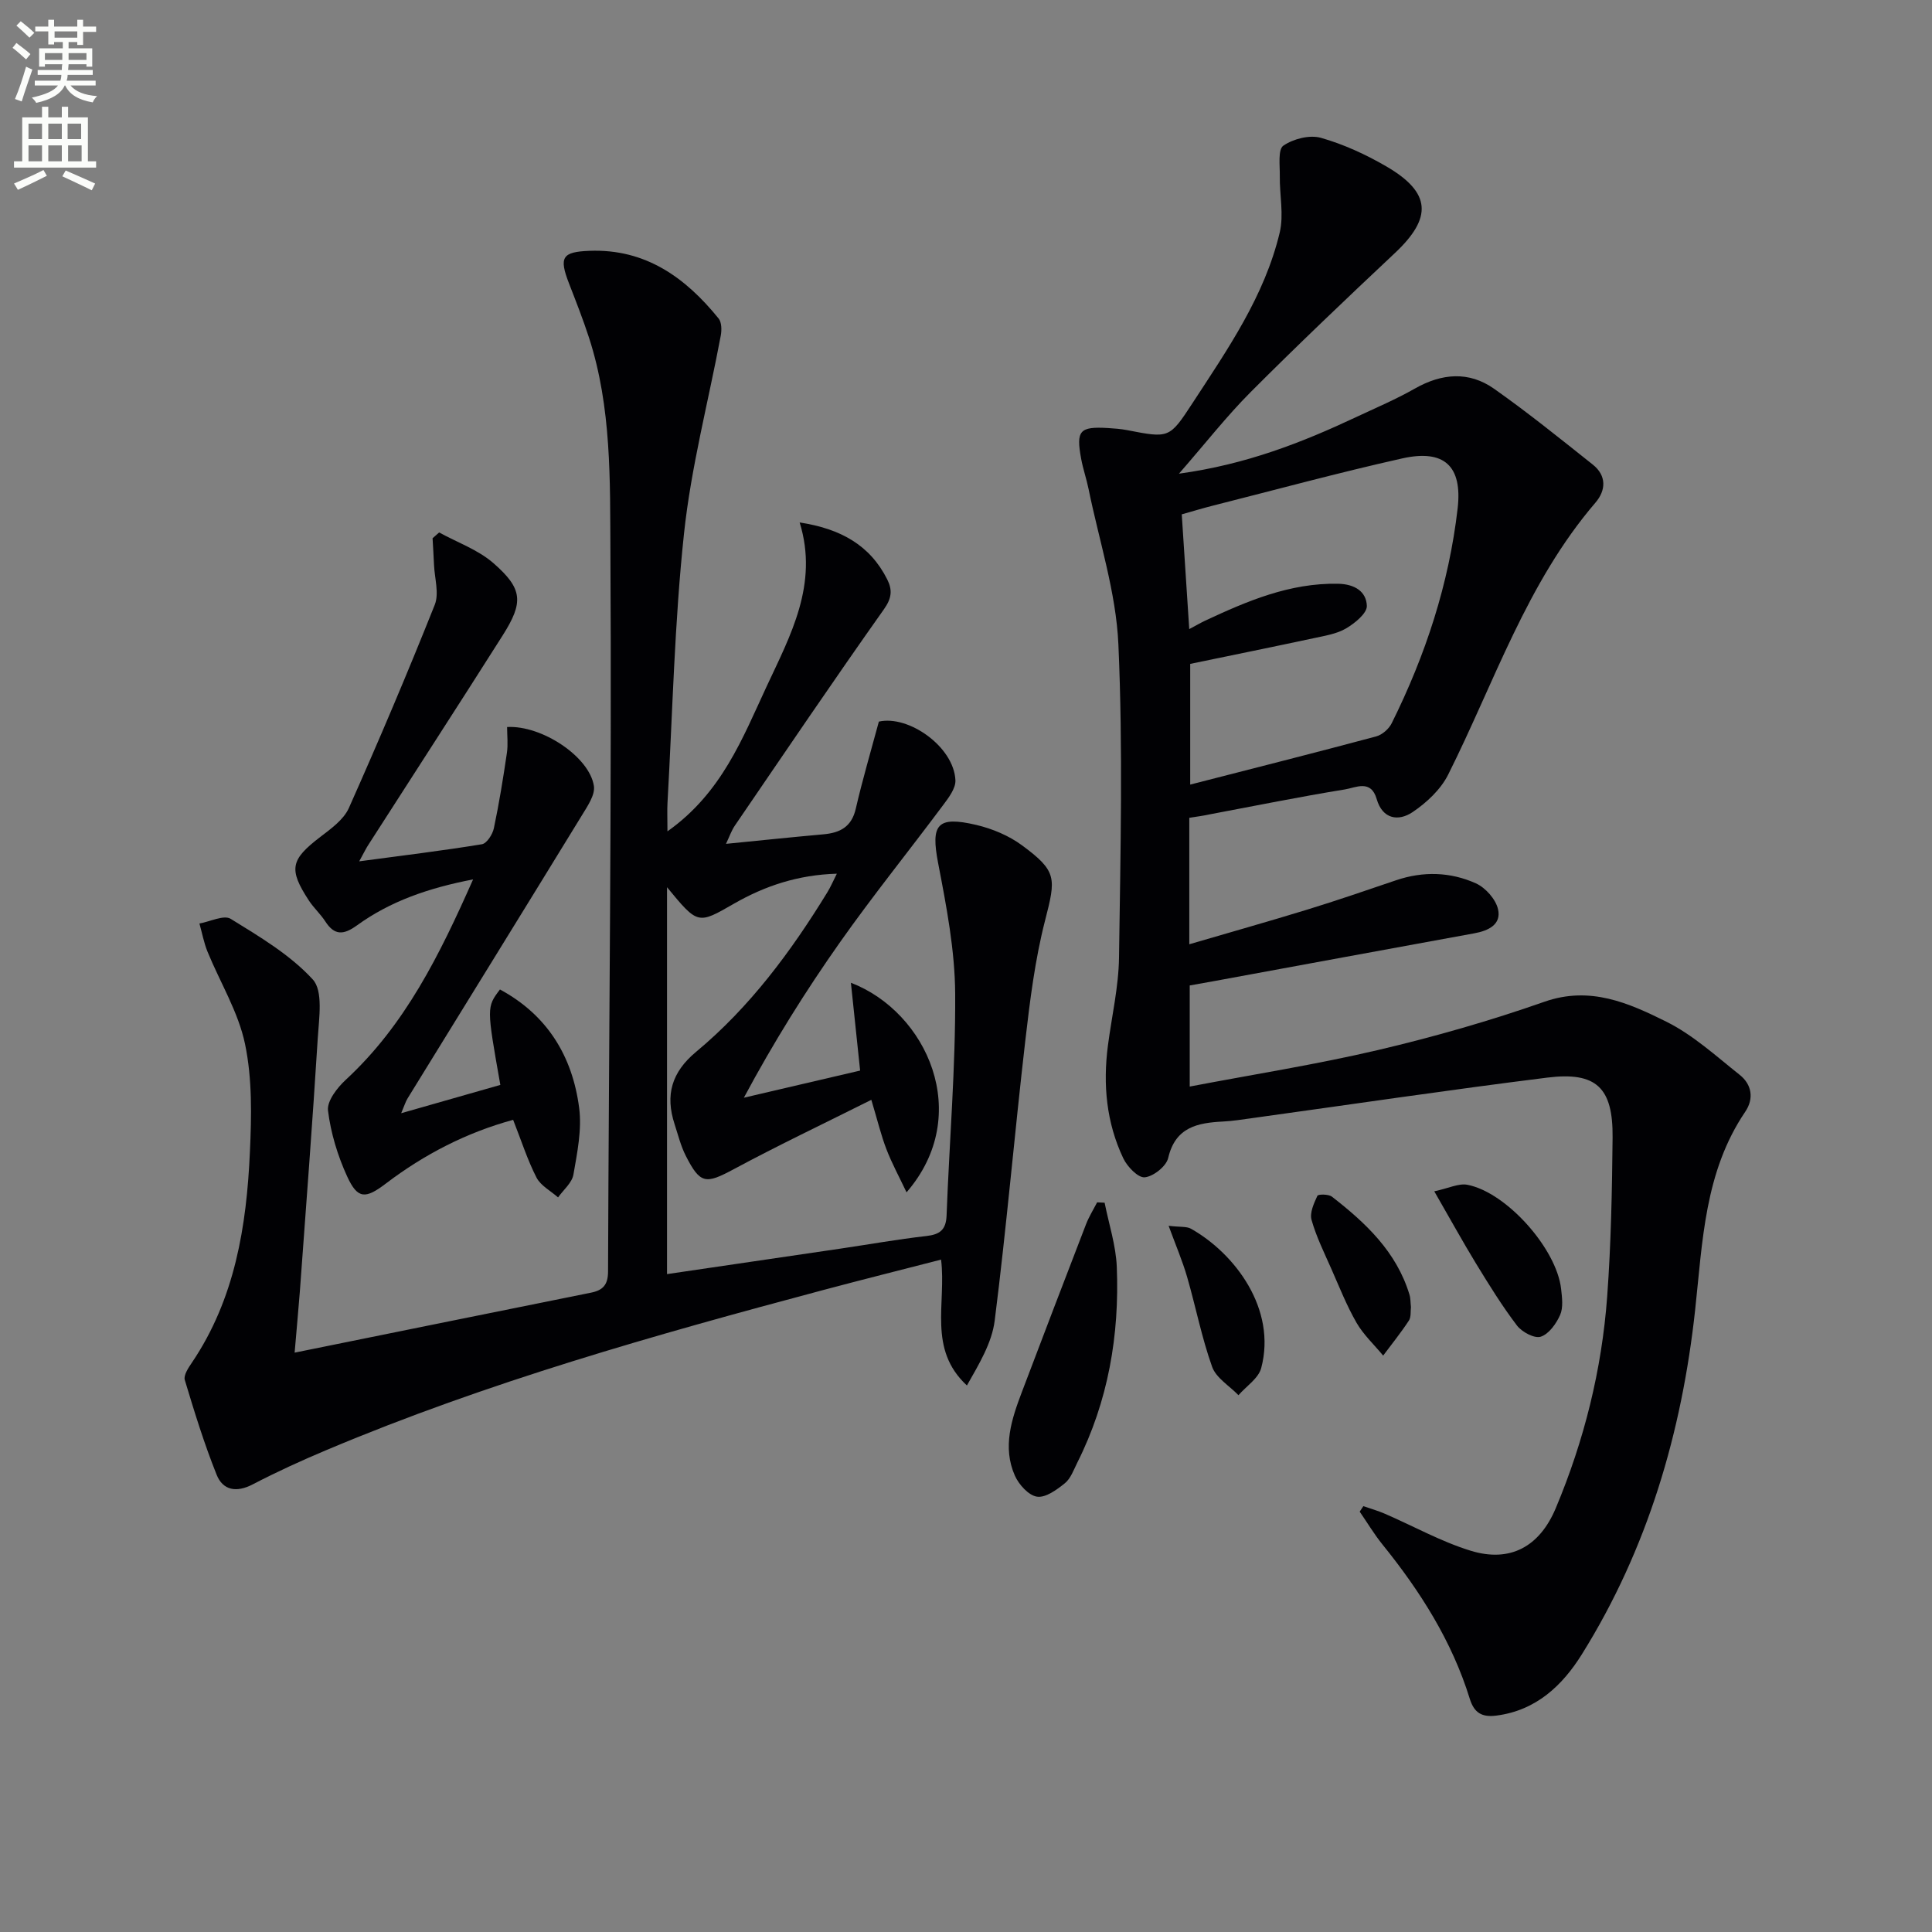 <svg enable-background="new 0 0 400 400" viewBox="0 0 400 400" xmlns="http://www.w3.org/2000/svg"><rect x="0" y="0" width="400" height="400" fill="#808080" stroke="none"/><path d="m2.6 9.9.8-1c.9.7 1.9 1.4 2.9 2.3l-.9 1.1c-1.1-1-2-1.8-2.8-2.4zm.5 10.6c.9-2.1 1.6-4.3 2.3-6.7.4.2.8.4 1.3.6-.7 2.1-1.5 4.3-2.2 6.6zm.3-15.2.9-.9c1 .8 2 1.6 2.8 2.4l-1 1c-.9-.9-1.8-1.7-2.7-2.5zm12.6-1.2h1.2v1.4h2.7v1.1h-2.7v2.7h-1.2v-.6h-1.8v1.3h4.9v3.8h-1.2v-.5h-3.7c0 .4-.1.9-.1 1.2h5.1v1h-5.2c0 .5-.1.9-.2 1.2h6v1h-5.2c1.1 1.3 2.9 2 5.5 2.2-.4.4-.7.8-.9 1.3-2.9-.5-4.8-1.6-5.7-3.5h-.1c-.8 1.7-2.7 2.9-5.9 3.6-.2-.4-.6-.8-.9-1.1 2.8-.6 4.6-1.4 5.4-2.5h-4.8v-1h5.3c.1-.3.2-.7.2-1.2h-4.9v-1h5c0-.4 0-.8.1-1.2h-3.6v.5h-1.2v-3.8h4.9v-1.3h-1.8v.5h-1.2v-2.7h-2.7v-1h2.7v-1.4h1.2v1.4h4.8zm-6.7 8.3h3.6c0-.4 0-.9 0-1.4h-3.6zm1.9-4.6h4.8v-1.3h-4.7v1.3zm6.7 3.2h-3.7v1.4h3.7z" fill="#fbfcfa"/><path d="m8.7 22.1h1.3v2.2h2.8v-2.2h1.3v2.2h4.1v9.1h1.7v1.3h-17v-1.3h1.7v-9.1h4.1zm.3 13.1.7 1.2c-1.8.9-3.8 1.9-6 2.9-.2-.4-.5-.8-.8-1.3 2.3-1 4.4-1.9 6.1-2.8zm-3.1-6.4h2.8v-3.2h-2.8zm0 4.6h2.8v-3.3h-2.8zm4.1-4.6h2.8v-3.2h-2.8zm0 4.6h2.8v-3.3h-2.8zm3.6 1.9c2.1.9 4.1 1.8 6.1 2.7l-.7 1.4c-2.2-1.1-4.2-2-6.1-2.9zm3.2-9.7h-2.8v3.2h2.8zm-2.7 7.8h2.8v-3.3h-2.8z" fill="#fbfcfa"/><g fill="#010104"><path d="m246.23 169.32v26.18c8.36-2.45 16.39-4.71 24.37-7.16 6.19-1.9 12.31-4.01 18.44-6.09 5.6-1.9 11.23-1.74 16.51.63 2 .9 4.12 3.28 4.6 5.36.73 3.16-1.98 4.46-4.9 4.99-17.95 3.27-35.9 6.59-53.85 9.89-1.62.3-3.25.58-5.08.91v20.93c13.2-2.52 26.24-4.57 39.06-7.58 11.61-2.73 23.14-6.04 34.38-9.98 9.47-3.32 17.46.27 25.24 4.13 5.53 2.75 10.29 7.12 15.19 11.01 2.5 1.99 2.99 4.91 1.14 7.64-8.43 12.45-8.82 26.79-10.37 41.03-2.76 25.36-9.84 49.5-23.46 71.31-4.02 6.44-9.46 11.61-17.66 12.67-2.98.39-4.62-.51-5.54-3.48-3.69-11.93-10.26-22.27-18.05-31.91-1.74-2.15-3.17-4.55-4.74-6.83.25-.38.51-.76.76-1.14 1.5.52 3.04.96 4.49 1.59 5.91 2.56 11.61 5.76 17.72 7.64 8.19 2.52 14.28-.85 17.62-8.8 5.89-14.03 9.54-28.68 10.65-43.83.8-10.94 1.01-21.94 1.12-32.92.1-10.33-3.36-13.67-13.54-12.4-20.43 2.55-40.79 5.58-61.18 8.4-1.97.27-3.95.59-5.93.69-5.29.27-9.87 1.15-11.36 7.55-.4 1.72-3.05 3.82-4.85 4-1.37.14-3.62-2.2-4.44-3.92-3.51-7.39-4.24-15.27-3.19-23.34.79-6.08 2.22-12.16 2.3-18.25.3-21.61.83-43.26-.13-64.84-.48-10.78-3.99-21.43-6.17-32.14-.43-2.11-1.15-4.16-1.54-6.28-1.08-5.85-.32-6.7 5.53-6.36 1.33.08 2.67.18 3.97.43 8.71 1.69 8.77 1.74 13.55-5.58 7.27-11.14 14.92-22.15 18.06-35.32.88-3.69-.04-7.79.02-11.7.03-2.18-.42-5.49.73-6.29 2.05-1.41 5.43-2.28 7.76-1.63 4.73 1.34 9.36 3.47 13.63 5.96 9.23 5.4 9.49 10.59 1.71 17.9-10.07 9.46-20.08 18.98-29.84 28.76-4.99 5-9.36 10.61-14.87 16.92 13.96-1.92 25.48-6.45 36.76-11.75 4.05-1.9 8.2-3.66 12.08-5.87 5.58-3.17 11.19-3.64 16.42.05 7.01 4.94 13.69 10.34 20.41 15.68 2.89 2.29 2.76 5.33.55 7.9-14.24 16.6-20.92 37.24-30.5 56.33-1.54 3.06-4.45 5.78-7.35 7.73-2.93 1.97-6.23 1.47-7.43-2.7-1.19-4.15-4.37-2.35-6.57-2-9.33 1.51-18.59 3.4-27.88 5.14-1.3.29-2.62.47-4.35.74zm.19-31.87v24.99c13.19-3.39 25.87-6.59 38.49-9.97 1.25-.33 2.64-1.55 3.22-2.72 7-14.07 11.86-28.86 13.66-44.5 1.01-8.8-2.81-12.28-11.48-10.34-13.09 2.93-26.04 6.45-39.05 9.74-2.15.54-4.28 1.19-6.59 1.84.53 8.14 1.02 15.66 1.55 23.76 1.56-.83 2.39-1.32 3.26-1.73 8.75-4.09 17.55-7.85 27.55-7.66 3.47.07 5.85 1.62 5.96 4.57.06 1.54-2.48 3.6-4.29 4.67-1.93 1.14-4.36 1.52-6.62 2.01-8.55 1.83-17.12 3.57-25.66 5.34z"/><path d="m61 280.05c21.06-4.27 41.21-8.36 61.37-12.42 2.45-.49 3.51-1.62 3.52-4.36.17-49.64.78-99.27.49-148.91-.09-14.85.27-29.98-4.44-44.47-1.23-3.78-2.69-7.49-4.13-11.2-2.11-5.44-1.43-6.54 4.22-6.76 11.6-.45 19.87 5.52 26.75 14.01.64.79.66 2.4.45 3.53-2.56 13.65-6.14 27.19-7.61 40.96-1.98 18.49-2.37 37.16-3.42 55.75-.09 1.59-.01 3.18-.01 5.94 11.24-7.95 15.55-19.3 20.51-29.95 4.92-10.57 10.82-21.19 6.86-34 8.42 1.29 14.54 4.65 18.13 11.79 1.09 2.17.96 3.87-.68 6.18-10.47 14.79-20.63 29.81-30.85 44.77-.73 1.06-1.15 2.33-1.85 3.8 6.97-.69 13.55-1.38 20.14-1.97 3.46-.31 5.86-1.52 6.73-5.31 1.37-5.94 3.1-11.8 4.78-18.03 6.12-1.4 15.53 5.18 15.85 12.14.08 1.69-1.42 3.64-2.57 5.18-7.06 9.47-14.49 18.67-21.29 28.31-7.17 10.17-13.78 20.74-19.94 32.24 7.91-1.85 15.82-3.69 24.07-5.62-.65-6.15-1.24-11.85-1.91-18.18 15.71 6.02 25.45 27.31 11.52 43.39-1.54-3.25-3.05-6.02-4.17-8.94-1.12-2.91-1.84-5.96-3.12-10.21-9.85 4.93-19.26 9.4-28.43 14.33-5.85 3.14-6.98 3.17-9.99-2.75-1.04-2.05-1.6-4.35-2.32-6.56-1.95-6-.63-10.73 4.46-14.96 11.12-9.25 19.66-20.76 27.18-33.04.67-1.09 1.17-2.28 1.96-3.84-7.99.23-14.86 2.51-21.27 6.19-7.52 4.32-7.47 4.4-13.89-3.39v80.1c11.65-1.71 23.79-3.49 35.93-5.28 5.91-.87 11.8-1.93 17.74-2.6 2.82-.32 4.1-1.28 4.21-4.27.57-15.29 1.87-30.57 1.78-45.85-.05-9.04-1.81-18.15-3.53-27.09-1.54-8-.26-9.83 7.93-7.9 3.3.78 6.69 2.2 9.4 4.19 7.35 5.41 7.06 6.81 4.81 15.59-2.09 8.13-3.13 16.58-4.1 24.94-2.23 19.29-3.89 38.65-6.33 57.91-.59 4.66-3.28 9.04-5.75 13.42-8.16-7.57-4.23-16.95-5.35-26.06-8.15 2.1-16.28 4.13-24.37 6.29-34.83 9.29-69.49 19.07-102.79 33.1-5.21 2.19-10.36 4.54-15.37 7.15-3.34 1.74-6.15 1.25-7.45-1.98-2.57-6.4-4.61-13.02-6.6-19.64-.29-.97.74-2.52 1.47-3.59 8.91-13.19 11.32-28.23 12.01-43.61.34-7.45.5-15.14-1.01-22.36-1.38-6.62-5.15-12.72-7.76-19.1-.76-1.87-1.13-3.9-1.68-5.85 2.2-.38 5.06-1.84 6.48-.96 6.01 3.71 12.31 7.44 16.99 12.55 2.16 2.36 1.3 7.93 1.04 12-1.09 17.59-2.45 35.16-3.73 52.74-.31 3.96-.68 7.89-1.07 12.52z"/><path d="m74.37 178.33c9.16-1.23 17.31-2.21 25.41-3.54 1.01-.17 2.21-2.05 2.47-3.31 1.09-5.16 1.93-10.38 2.7-15.61.26-1.76.04-3.59.04-5.35 7.21-.39 17.04 6.16 17.97 12.2.29 1.88-1.36 4.23-2.51 6.13-11.98 19.55-24.05 39.05-36.07 58.57-.41.66-.63 1.44-1.32 3.06 7.36-2.1 13.97-3.99 20.53-5.86-2.85-16.09-2.85-16.09-.08-19.76 9.81 5.29 15.01 13.83 16.4 24.53.58 4.49-.4 9.26-1.19 13.8-.3 1.71-2.07 3.16-3.18 4.72-1.52-1.35-3.59-2.42-4.46-4.1-1.88-3.67-3.14-7.65-4.84-11.96-9.64 2.63-18.38 7.13-26.35 13.19-4.22 3.21-5.84 3.25-8-1.44-1.97-4.29-3.41-9.01-3.98-13.67-.24-1.97 1.91-4.74 3.69-6.38 12.27-11.34 19.41-25.82 26.35-41.48-9.22 1.78-17.13 4.51-24.06 9.53-2.74 1.98-4.63 2.13-6.54-.83-.99-1.53-2.39-2.79-3.39-4.31-4.27-6.53-3.8-8.47 2.35-13.18 2.22-1.7 4.83-3.57 5.91-5.97 6.2-13.91 12.15-27.94 17.79-42.09.94-2.36-.03-5.49-.15-8.26-.08-1.84-.2-3.68-.3-5.52.45-.4.91-.8 1.36-1.2 3.77 2.07 8.03 3.57 11.2 6.32 6.14 5.35 6.31 8.12 1.95 15-9.17 14.47-18.49 28.83-27.74 43.25-.51.75-.91 1.61-1.96 3.52z"/><path d="m228.7 249.01c.88 4.43 2.34 8.84 2.52 13.3.57 14.13-1.78 27.78-8.19 40.54-.74 1.48-1.35 3.25-2.55 4.23-1.67 1.35-3.99 3.05-5.77 2.79-1.74-.25-3.77-2.5-4.59-4.35-2.62-5.92-.68-11.71 1.46-17.35 4.39-11.58 8.81-23.15 13.27-34.7.61-1.58 1.52-3.03 2.3-4.54.5.03 1.03.05 1.55.08z"/><path d="m296.95 246.65c2.98-.63 5.07-1.71 6.88-1.35 8.12 1.59 18.45 13.26 19.38 21.55.2 1.79.47 3.85-.2 5.39-.8 1.81-2.33 3.96-4.02 4.51-1.3.42-3.91-.98-4.93-2.33-3.1-4.08-5.8-8.46-8.48-12.84-2.75-4.51-5.29-9.14-8.63-14.93z"/><path d="m292.12 270.63c-.11.86.06 2.05-.43 2.79-1.64 2.5-3.53 4.84-5.32 7.24-1.86-2.25-4.07-4.3-5.51-6.79-2.05-3.56-3.57-7.43-5.24-11.21-1.47-3.33-3.1-6.62-4.08-10.1-.41-1.46.49-3.43 1.21-4.98.16-.36 2.31-.36 3 .17 7 5.43 13.37 11.41 16.06 20.27.25.79.2 1.65.31 2.61z"/><path d="m241.95 253.79c2.43.29 3.72.1 4.62.6 9.16 5.16 17.78 16.67 14.55 28.85-.57 2.14-3.09 3.76-4.71 5.62-1.87-1.94-4.62-3.56-5.45-5.87-2.16-6.05-3.39-12.42-5.18-18.61-.94-3.25-2.28-6.38-3.83-10.59z"/></g></svg>
